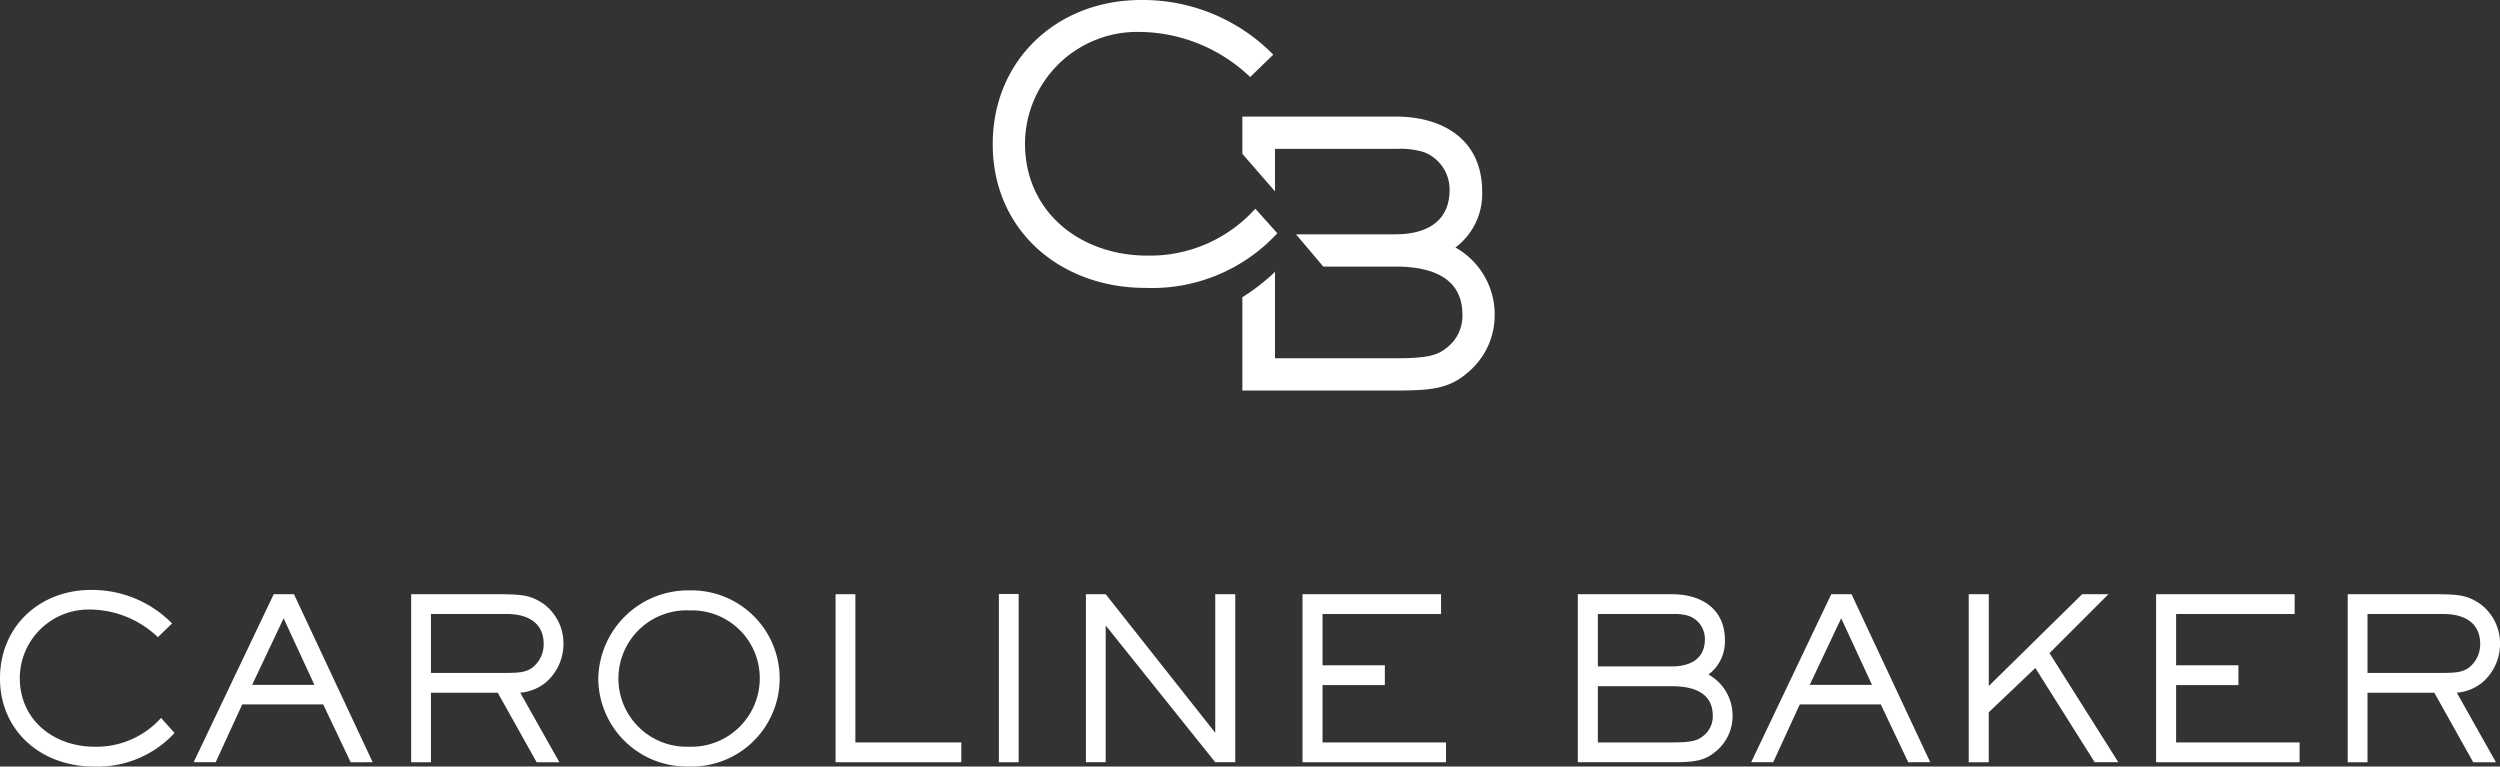 <svg xmlns="http://www.w3.org/2000/svg" width="280.401" height="85.971" viewBox="0 0 280.401 85.971">
  <rect x="0" y="0" width="280.401" height="85.971" fill="#333333" stroke="none"/>
  <g id="Group_985" transform="translate(-247.666 -160.693)">
    <g id="Group_1" data-name="Group 1" transform="translate(230.329 142.6)">
      <path id="Path_1" data-name="Path 1" d="M145.794,50.383c-9.461,0-17.112-6.376-17.112-16.124,0-9.5,7.281-16.165,16.618-16.165a20.505,20.505,0,0,1,14.849,6.129l-2.591,2.509a18.185,18.185,0,0,0-12.464-5.059,12.589,12.589,0,0,0-12.793,12.5c0,7.774,6.294,12.587,13.7,12.587A15.867,15.867,0,0,0,158.134,41.5l2.468,2.756A19.126,19.126,0,0,1,145.794,50.383Z" fill="#fff"/>
    </g>
    <g id="Group_2" data-name="Group 2" transform="translate(230.329 142.6)">
      <path id="Path_2" data-name="Path 2" d="M180.579,45.853a7.508,7.508,0,0,0,3-6.252c0-5.8-4.319-8.432-9.708-8.432H156.681v4.175l3.661,4.218V34.788h13.739a8.824,8.824,0,0,1,2.962.37,4.481,4.481,0,0,1,2.88,4.237c0,3.661-2.756,4.977-6.047,4.977h-11.18l3.062,3.62h8.118c3.661,0,7.486,1.028,7.486,5.388a4.5,4.5,0,0,1-1.686,3.661c-1.069.864-2.015,1.234-5.8,1.234H160.342V48.583a22.853,22.853,0,0,1-3.661,2.846V61.895h17.194c4.237,0,6.088-.247,8.227-2.139a8.347,8.347,0,0,0,2.879-6.334A8.611,8.611,0,0,0,180.579,45.853Z" fill="#fff"/>
    </g>
    <g id="Group_3" data-name="Group 3" transform="translate(230.329 142.6)">
      <path id="Path_3" data-name="Path 3" d="M27.831,104.065c-5.8,0-10.495-3.911-10.495-9.89,0-5.828,4.465-9.914,10.192-9.914a12.576,12.576,0,0,1,9.107,3.758l-1.589,1.539a11.155,11.155,0,0,0-7.644-3.1,7.72,7.72,0,0,0-7.846,7.669c0,4.768,3.86,7.72,8.4,7.72A9.731,9.731,0,0,0,35.4,98.615l1.514,1.69A11.73,11.73,0,0,1,27.831,104.065Z" fill="#fff"/>
    </g>
    <g id="Group_4" data-name="Group 4" transform="translate(230.329 142.6)">
      <path id="Path_4" data-name="Path 4" d="M49.148,87.44l-3.532,7.467H52.6Zm7.518,16.146L53.588,97.1H44.506l-2.977,6.483H39.057L48.038,84.74h2.27l8.83,18.845Z" fill="#fff"/>
    </g>
    <g id="Group_5" data-name="Group 5" transform="translate(230.329 142.6)">
      <path id="Path_5" data-name="Path 5" d="M74.2,86.96H65.672v6.61H73.8c1.69,0,2.472-.051,3.229-.58a3.312,3.312,0,0,0,1.287-2.675C78.311,87.844,76.394,86.96,74.2,86.96Zm4.364,7.669a5.259,5.259,0,0,1-2.876,1.16l4.39,7.8H77.529l-4.364-7.8H65.672v7.8h-2.22V84.74h9.435c3.053,0,3.91.1,5.348,1.034a5.5,5.5,0,0,1,2.3,4.516A5.709,5.709,0,0,1,78.563,94.629Z" fill="#fff"/>
    </g>
    <g id="Group_6" data-name="Group 6" transform="translate(230.329 142.6)">
      <path id="Path_6" data-name="Path 6" d="M94.734,86.557a7.651,7.651,0,1,0-.126,15.288,7.681,7.681,0,0,0,7.946-7.669A7.6,7.6,0,0,0,94.734,86.557Zm-.177,17.508a9.924,9.924,0,0,1-10.116-9.814,10.08,10.08,0,0,1,10.267-9.94,9.881,9.881,0,1,1-.151,19.754Z" fill="#fff"/>
    </g>
    <g id="Group_7" data-name="Group 7" transform="translate(230.329 142.6)">
      <path id="Path_7" data-name="Path 7" d="M111.056,103.585V84.74h2.22v16.625h11.882v2.22Z" fill="#fff"/>
    </g>
    <g id="Group_8" data-name="Group 8" transform="translate(230.329 142.6)">
      <rect id="Rectangle_1" data-name="Rectangle 1" width="2.22" height="18.87" transform="translate(129.371 84.715)" fill="#fff"/>
    </g>
    <g id="Group_9" data-name="Group 9" transform="translate(230.329 142.6)">
      <path id="Path_8" data-name="Path 8" d="M153.639,103.585,141.353,88.247v15.338h-2.22V84.74h2.22l12.286,15.54V84.74h2.245v18.845Z" fill="#fff"/>
    </g>
    <g id="Group_10" data-name="Group 10" transform="translate(230.329 142.6)">
      <path id="Path_9" data-name="Path 9" d="M163.427,103.585V84.74h15.54v2.22H165.673v5.752h6.988v2.22h-6.988v6.433h13.85v2.22Z" fill="#fff"/>
    </g>
    <g id="Group_11" data-name="Group 11" transform="translate(230.329 142.6)">
      <path id="Path_10" data-name="Path 10" d="M204.851,95.058h-8.3v6.307h8.3c2.32,0,2.9-.227,3.557-.757a2.763,2.763,0,0,0,1.034-2.245C209.442,95.689,207.1,95.058,204.851,95.058Zm1.943-7.871a5.4,5.4,0,0,0-1.817-.227h-8.426v5.878h8.3c2.018,0,3.708-.807,3.708-3.053A2.747,2.747,0,0,0,206.793,87.188Zm3.1,15.086c-1.312,1.16-2.447,1.312-5.045,1.312H194.305V84.74h10.546c3.3,0,5.953,1.615,5.953,5.172a4.606,4.606,0,0,1-1.841,3.834,5.282,5.282,0,0,1,2.7,4.642A5.12,5.12,0,0,1,209.9,102.273Z" fill="#fff"/>
    </g>
    <g id="Group_12" data-name="Group 12" transform="translate(230.329 142.6)">
      <path id="Path_11" data-name="Path 11" d="M223.847,87.44l-3.532,7.467H227.3Zm7.518,16.146L228.287,97.1H219.2l-2.977,6.483h-2.472l8.981-18.845h2.27l8.83,18.845Z" fill="#fff"/>
    </g>
    <g id="Group_13" data-name="Group 13" transform="translate(230.329 142.6)">
      <path id="Path_12" data-name="Path 12" d="M252.278,103.585l-6.66-10.57-5.223,4.97v5.6h-2.245V84.74H240.4V95.033l10.47-10.293h2.951l-6.609,6.61,7.719,12.235Z" fill="#fff"/>
    </g>
    <g id="Group_14" data-name="Group 14" transform="translate(230.329 142.6)">
      <path id="Path_13" data-name="Path 13" d="M259.165,103.585V84.74h15.541v2.22H261.41v5.752H268.4v2.22H261.41v6.433H275.26v2.22Z" fill="#fff"/>
    </g>
    <g id="Group_15" data-name="Group 15" transform="translate(230.329 142.6)">
      <path id="Path_14" data-name="Path 14" d="M291.405,86.96h-8.527v6.61H291c1.69,0,2.473-.051,3.229-.58a3.312,3.312,0,0,0,1.287-2.675C295.517,87.844,293.6,86.96,291.405,86.96Zm4.364,7.669a5.259,5.259,0,0,1-2.875,1.16l4.389,7.8h-2.548l-4.364-7.8h-7.493v7.8h-2.22V84.74h9.435c3.053,0,3.91.1,5.348,1.034a5.5,5.5,0,0,1,2.3,4.516A5.71,5.71,0,0,1,295.77,94.629Z" fill="#fff"/>
    </g>
  </g>
</svg>
